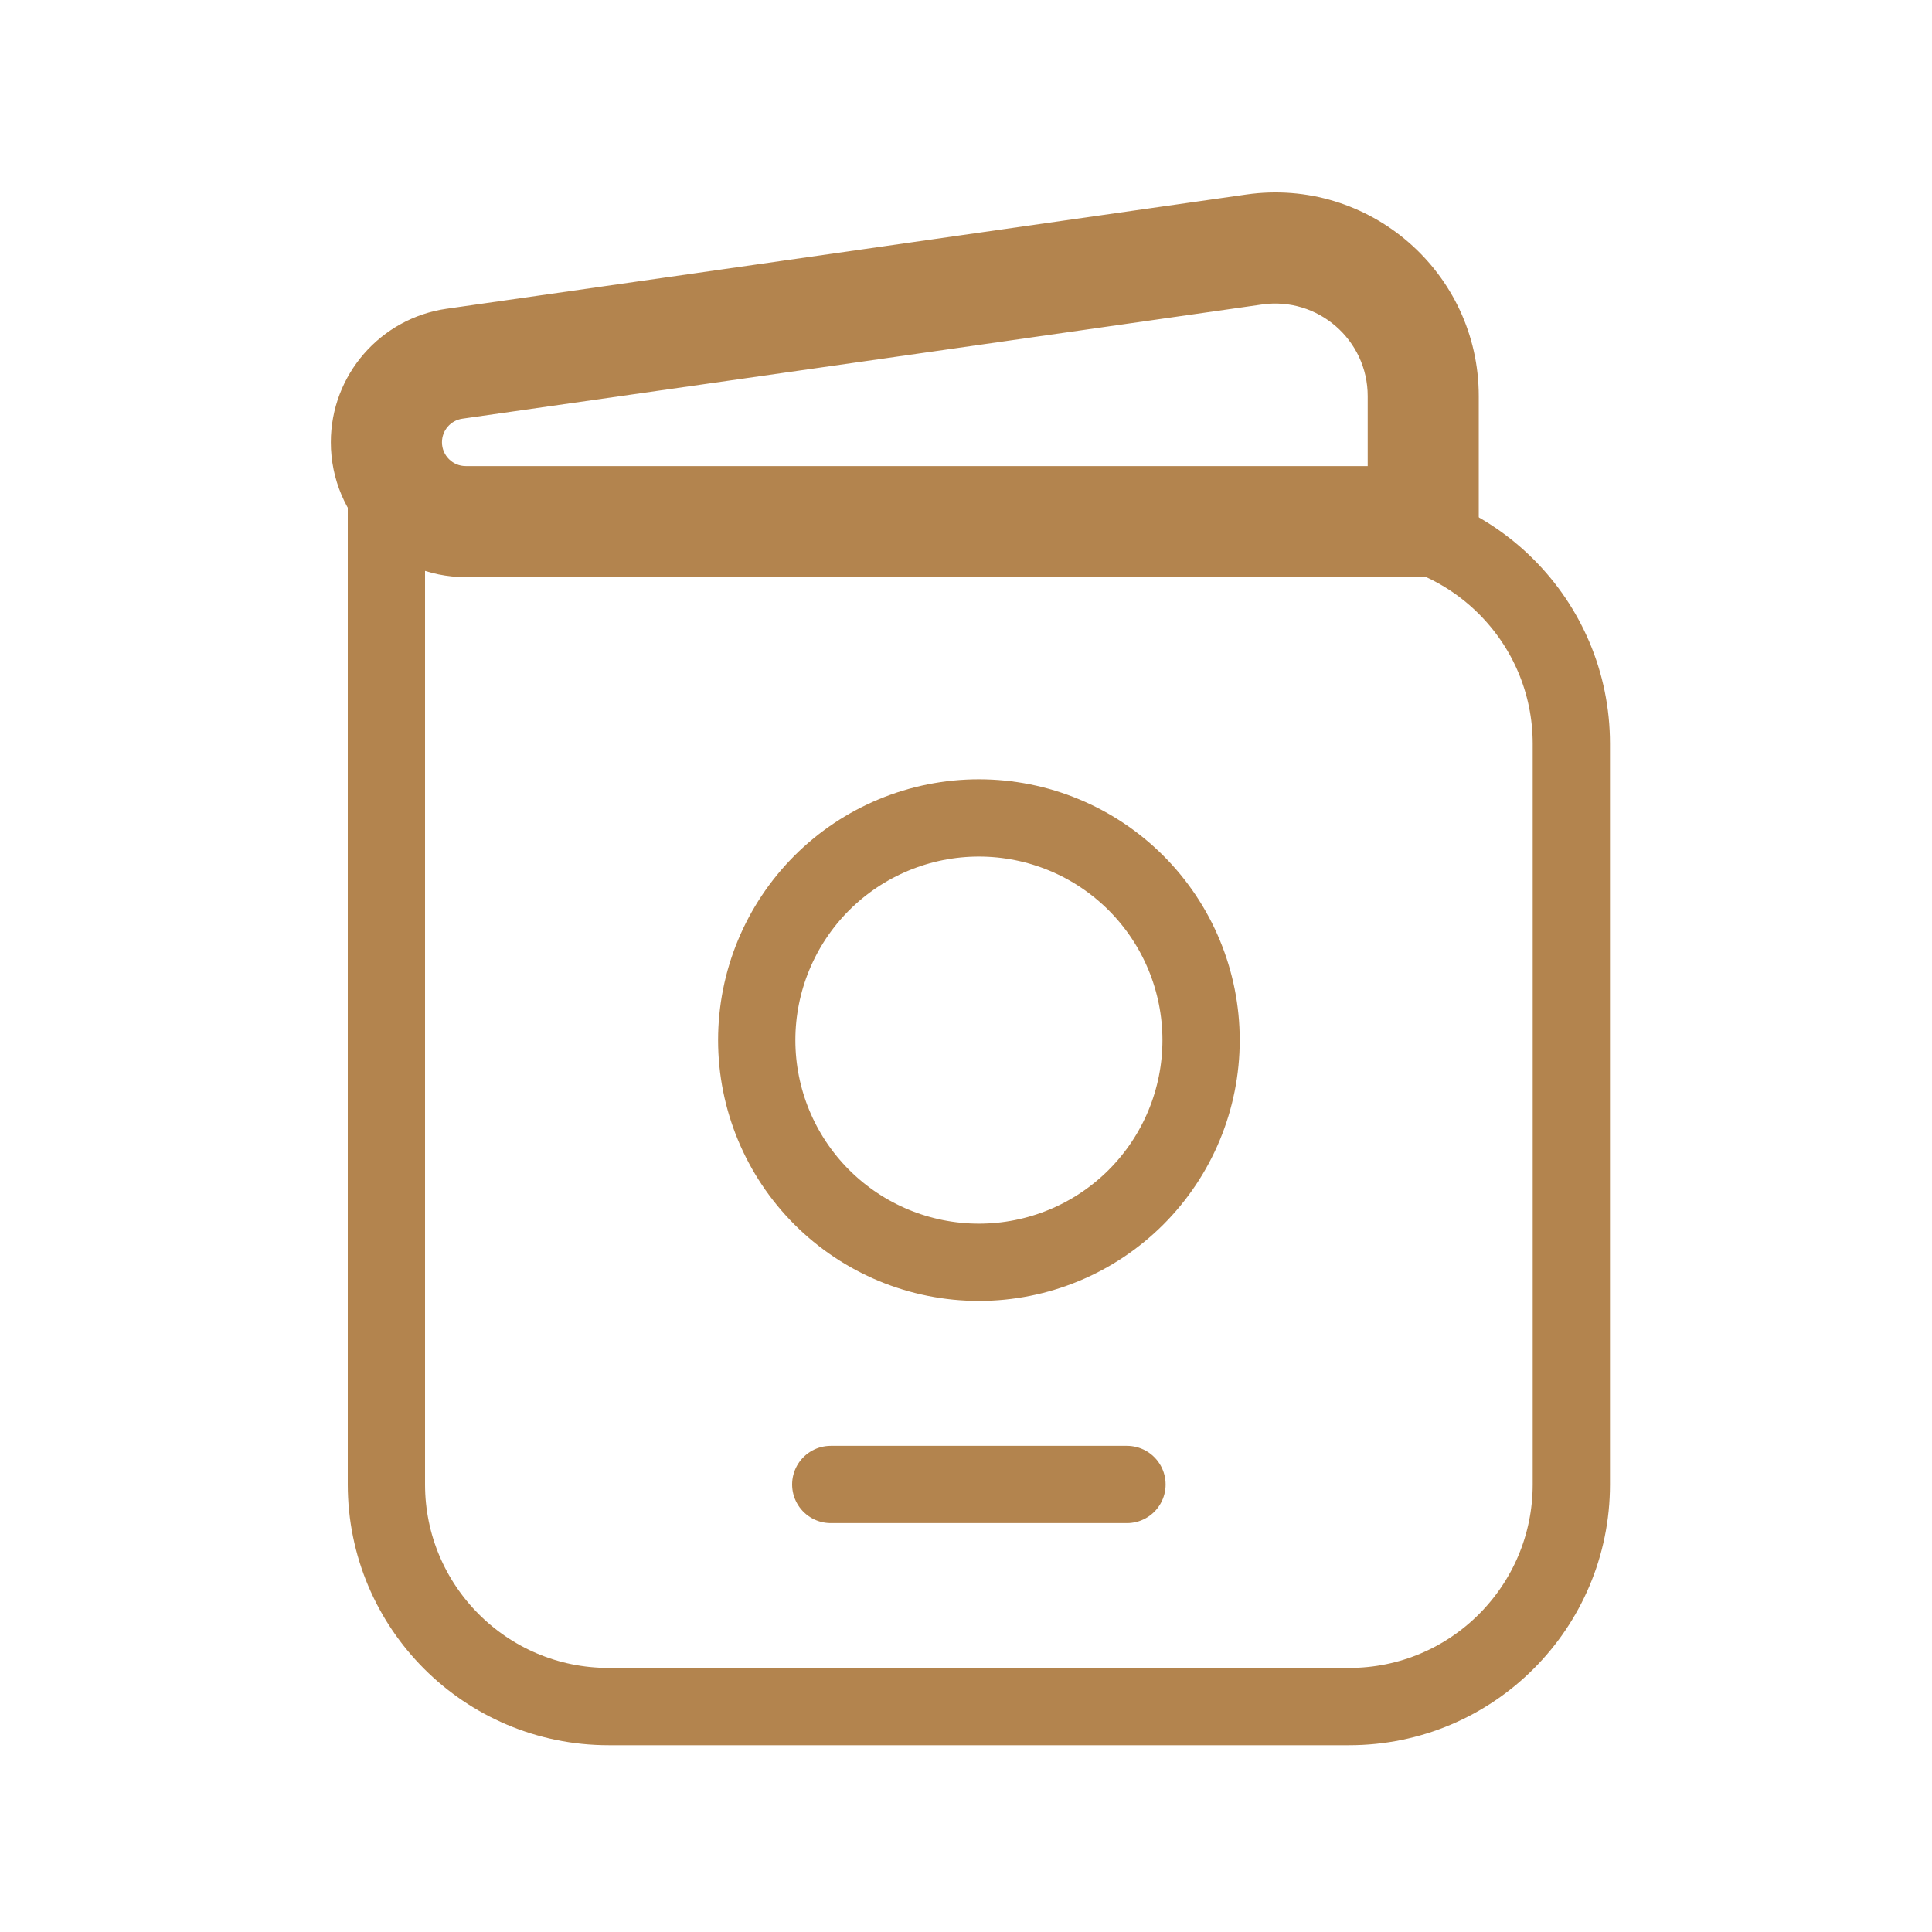 <svg width="25" height="25" viewBox="0 0 25 25" fill="none" xmlns="http://www.w3.org/2000/svg">
<path d="M5 6.749V19.208C5 20.796 6.287 22.083 7.875 22.083H17.458C19.046 22.083 20.333 20.796 20.333 19.208V9.624C20.333 8.037 19.046 6.749 17.458 6.749H5ZM5 6.749V5.791" stroke="#B3844E"/>
<path d="M9.792 13.459C9.792 14.222 10.095 14.953 10.634 15.492C11.173 16.031 11.905 16.334 12.667 16.334C13.43 16.334 14.161 16.031 14.7 15.492C15.239 14.953 15.542 14.222 15.542 13.459C15.542 12.697 15.239 11.965 14.7 11.426C14.161 10.887 13.43 10.584 12.667 10.584C11.905 10.584 11.173 10.887 10.634 11.426C10.095 11.965 9.792 12.697 9.792 13.459Z" stroke="#B3844E"/>
<path d="M18.417 6.75V7.468H19.135V6.75H18.417ZM6.026 7.468H18.417V6.031H6.026V7.468ZM19.135 6.75V5.126H17.698V6.75H19.135ZM16.127 2.517L5.78 3.995L5.983 5.418L16.331 3.94L16.127 2.517ZM5.78 3.995C4.92 4.118 4.281 4.855 4.281 5.723H5.719C5.719 5.57 5.831 5.44 5.983 5.418L5.78 3.995ZM19.135 5.126C19.135 3.522 17.715 2.29 16.127 2.517L16.331 3.94C17.052 3.837 17.698 4.397 17.698 5.126H19.135ZM6.026 6.031C5.857 6.031 5.719 5.893 5.719 5.723H4.281C4.281 6.687 5.063 7.468 6.026 7.468V6.031Z" fill="#B3844E"/>
<path d="M10.75 19.209H14.583" stroke="#B3844E" stroke-linecap="round"/>
</svg>

